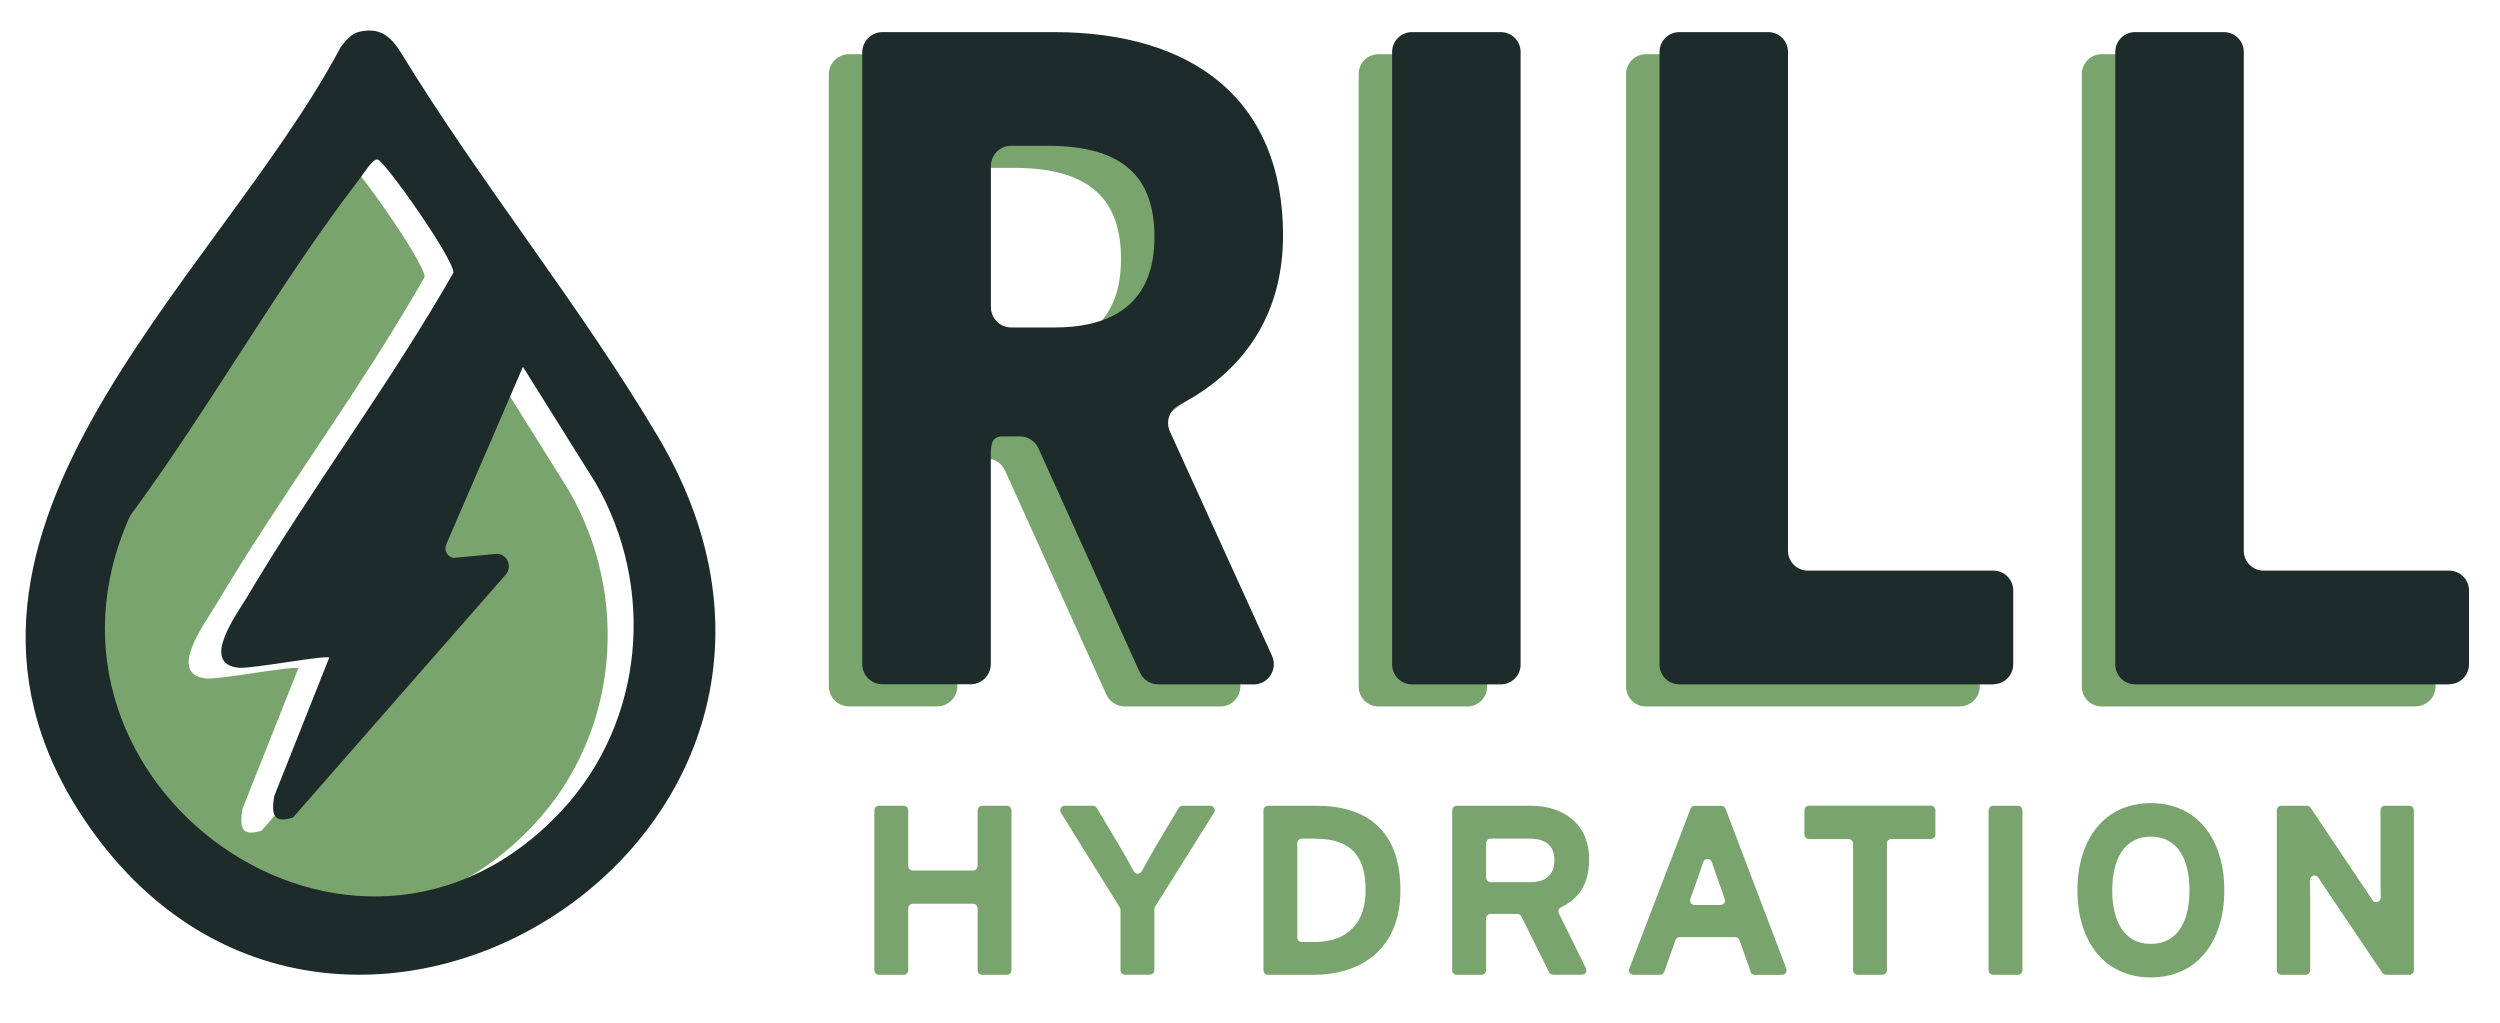 <svg viewBox="0 0 295.16 120.83" version="1.1" xmlns="http://www.w3.org/2000/svg" id="Layer_1">
  
  <defs>
    <style>
      .st0 {
        fill: #1d2b2a;
      }

      .st1 {
        fill: #7aa46e;
      }
    </style>
  </defs>
  <g>
    <path d="M144.06,83.41h-11.26c-.94,0-1.79-.55-2.18-1.41l-11.97-26.46c-.39-.86-1.24-1.41-2.18-1.41h-2.08c-1.32,0-1.36,1.07-1.36,2.39v24.49c0,1.32-1.07,2.39-2.39,2.39h-10.4c-1.32,0-2.39-1.07-2.39-2.39V8.79c0-1.32,1.07-2.39,2.39-2.39h20.2c16.52,0,27.09,8.03,27.09,23.99,0,9.87-5.09,16.33-12.29,20.05-1.13.58-1.59,1.95-1.07,3.1l12.06,26.5c.72,1.58-.44,3.38-2.18,3.38ZM132.35,30.6c0-6.93-3.52-10.78-12.63-10.78h-4.29c-1.32,0-2.39,1.07-2.39,2.39v16.67c0,1.32,1.07,2.39,2.39,2.39h5.14c7.77,0,11.78-3.63,11.78-10.67Z" class="st1"></path>
    <path d="M173.24,83.41h-10.49c-1.29,0-2.34-1.05-2.34-2.34V8.74c0-1.29,1.05-2.34,2.34-2.34h10.49c1.29,0,2.34,1.05,2.34,2.34v72.33c0,1.29-1.05,2.34-2.34,2.34Z" class="st1"></path>
    <path d="M231.42,83.41h-37.1c-1.29,0-2.34-1.05-2.34-2.34V8.74c0-1.29,1.05-2.34,2.34-2.34h10.49c1.29,0,2.34,1.05,2.34,2.34v58.9c0,1.29,1.05,2.34,2.34,2.34h21.91c1.29,0,2.34,1.05,2.34,2.34v8.73c0,1.29-1.05,2.34-2.34,2.34Z" class="st1"></path>
    <path d="M285.23,83.41h-37.1c-1.29,0-2.34-1.05-2.34-2.34V8.74c0-1.29,1.05-2.34,2.34-2.34h10.49c1.29,0,2.34,1.05,2.34,2.34v58.9c0,1.29,1.05,2.34,2.34,2.34h21.91c1.29,0,2.34,1.05,2.34,2.34v8.73c0,1.29-1.05,2.34-2.34,2.34Z" class="st1"></path>
  </g>
  <g>
    <path d="M35.23,78.88l-6.6,16.61c-.34,2.1-.2,3.35,2.25,2.58l25.53-29.15c.79-.92.24-2.35-.96-2.5l-5.28.5c-.78-.1-1.24-.94-.9-1.65l9.19-21.27,8.66,13.84c7.3,12.54,5.96,28.71-4,39.42-24.77,26.63-66.39-3.14-51.77-35.4,9.56-12.94,17.84-27.86,27.61-40.52.38-.5,1.49-2.32,2.07-2.22.82.15,8.99,11.68,9.11,13.57-7.41,13.05-17.1,25.98-24.74,38.88-1.12,1.9-5.81,8.13-.99,8.54,1.51.13,10.37-1.54,10.81-1.22Z" class="st1"></path>
    <path d="M77.77,51.7c-9.14-15.46-21.03-30.09-30.43-45.48-1.24-1.96-2.49-3.04-4.96-2.46-.91.21-1.61,1.09-2.15,1.79C25.36,33.55-13.27,63.89,10.66,97.78c29.44,41.69,94.81.78,67.11-46.08ZM66.31,95.71C41.93,121.91.99,92.62,15.37,60.88c9.4-12.73,17.56-27.41,27.17-39.87.38-.49,1.47-2.29,2.04-2.18.81.14,8.85,11.49,8.96,13.35-7.3,12.84-16.83,25.56-24.34,38.26-1.1,1.87-5.72,8-.97,8.4,1.48.13,10.2-1.52,10.64-1.2l-6.49,16.34c-.34,2.07-.2,3.3,2.21,2.54l25.12-28.68c.78-.9.24-2.31-.94-2.46l-5.19.49c-.77-.1-1.22-.92-.88-1.63l9.04-20.93,8.52,13.61c7.18,12.34,5.86,28.25-3.94,38.78Z" class="st0"></path>
  </g>
  <g>
    <path d="M148.01,80.8h-11.26c-.94,0-1.79-.55-2.18-1.41l-11.97-26.46c-.39-.86-1.24-1.41-2.18-1.41h-2.08c-1.32,0-1.36,1.07-1.36,2.39v24.49c0,1.32-1.07,2.39-2.39,2.39h-10.4c-1.32,0-2.39-1.07-2.39-2.39V6.18c0-1.32,1.07-2.39,2.39-2.39h20.2c16.52,0,27.09,8.03,27.09,23.99,0,9.87-5.09,16.33-12.29,20.05-1.13.58-1.59,1.95-1.07,3.1l12.06,26.5c.72,1.58-.44,3.38-2.18,3.38ZM136.3,27.99c0-6.93-3.52-10.78-12.63-10.78h-4.29c-1.32,0-2.39,1.07-2.39,2.39v16.67c0,1.32,1.07,2.39,2.39,2.39h5.14c7.77,0,11.78-3.63,11.78-10.67Z" class="st0"></path>
    <path d="M177.19,80.8h-10.49c-1.29,0-2.34-1.05-2.34-2.34V6.13c0-1.29,1.05-2.34,2.34-2.34h10.49c1.29,0,2.34,1.05,2.34,2.34v72.33c0,1.29-1.05,2.34-2.34,2.34Z" class="st0"></path>
    <path d="M235.37,80.8h-37.1c-1.29,0-2.34-1.05-2.34-2.34V6.13c0-1.29,1.05-2.34,2.34-2.34h10.49c1.29,0,2.34,1.05,2.34,2.34v58.9c0,1.29,1.05,2.34,2.34,2.34h21.91c1.29,0,2.34,1.05,2.34,2.34v8.73c0,1.29-1.05,2.34-2.34,2.34Z" class="st0"></path>
    <path d="M289.18,80.8h-37.1c-1.29,0-2.34-1.05-2.34-2.34V6.13c0-1.29,1.05-2.34,2.34-2.34h10.49c1.29,0,2.34,1.05,2.34,2.34v58.9c0,1.29,1.05,2.34,2.34,2.34h21.91c1.29,0,2.34,1.05,2.34,2.34v8.73c0,1.29-1.05,2.34-2.34,2.34Z" class="st0"></path>
  </g>
  <g>
    <path d="M115.42,114.55v-7.31c0-.3-.24-.54-.54-.54h-7.11c-.3,0-.54.24-.54.54v7.31c0,.3-.24.54-.54.54h-2.92c-.3,0-.54-.24-.54-.54v-18.88c0-.3.24-.54.54-.54h2.92c.3,0,.54.24.54.54v6.57c0,.3.24.54.54.54h7.11c.3,0,.54-.24.54-.54v-6.57c0-.3.24-.54.54-.54h2.92c.3,0,.54.24.54.54v18.88c0,.3-.24.54-.54.54h-2.92c-.3,0-.54-.24-.54-.54Z" class="st1"></path>
    <path d="M136.29,107.34v7.2c0,.3-.24.54-.54.54h-2.92c-.3,0-.54-.24-.54-.54v-7.12c0-.1-.03-.2-.08-.28l-6.96-11.19c-.22-.36.03-.82.46-.82h3.32c.19,0,.36.1.46.26l2.67,4.47c.51.85,1.2,2.1,1.7,3.01.2.38.74.38.94,0,.49-.9,1.17-2.12,1.69-3.01l2.67-4.47c.1-.16.27-.26.46-.26h3.26c.42,0,.68.46.45.82l-6.96,11.11c-.05.09-.08.18-.08.28Z" class="st1"></path>
    <path d="M155.13,115.09h-5.42c-.3,0-.54-.24-.54-.54v-18.88c0-.3.24-.54.54-.54h5.71c5.7,0,9.92,2.68,9.92,9.98s-5.07,9.98-10.2,9.98ZM155.27,99.01h-1.57c-.3,0-.54.24-.54.54v11.13c0,.3.24.54.54.54h1.43c4.19,0,6.1-2.45,6.1-6.1,0-4.08-1.74-6.1-5.96-6.1Z" class="st1"></path>
    <path d="M182.89,114.79l-3.27-6.59c-.09-.18-.28-.3-.48-.3h-3.15c-.3,0-.54.24-.54.54v6.11c0,.3-.24.54-.54.54h-2.92c-.3,0-.54-.24-.54-.54v-18.88c0-.3.24-.54.54-.54h8.76c3.76,0,6.87,2.08,6.87,6.33,0,2.79-1.12,4.62-3.33,5.66-.27.13-.37.45-.24.72l3.19,6.47c.18.36-.08.77-.48.77h-3.39c-.2,0-.39-.12-.48-.3ZM180.67,99.01h-4.68c-.3,0-.54.24-.54.54v4.06c0,.3.24.54.54.54h4.68c1.85,0,2.85-.86,2.85-2.59s-1.08-2.54-2.85-2.54Z" class="st1"></path>
    <path d="M206.69,114.73l-1.32-3.73c-.08-.21-.28-.36-.51-.36h-6.54c-.23,0-.43.14-.51.36l-1.32,3.73c-.08.21-.28.36-.51.36h-3.12c-.38,0-.64-.38-.5-.73l7.23-18.88c.08-.21.28-.34.5-.34h3.14c.22,0,.42.14.5.35l7.17,18.88c.13.35-.13.73-.5.73h-3.23c-.23,0-.43-.14-.51-.36ZM202.6,103.23c-.17-.49-.34-.99-.49-1.45-.16-.49-.86-.49-1.02,0-.15.47-.32.96-.49,1.45l-1.03,2.9c-.12.35.14.72.51.72h3.04c.37,0,.63-.37.51-.72l-1.03-2.9Z" class="st1"></path>
    <path d="M222.78,99.6v14.95c0,.3-.24.54-.54.54h-2.92c-.3,0-.54-.24-.54-.54v-14.95c0-.3-.24-.54-.54-.54h-4.66c-.3,0-.54-.24-.54-.54v-2.86c0-.3.24-.54.54-.54h14.38c.3,0,.54.24.54.54v2.86c0,.3-.24.54-.54.54h-4.66c-.3,0-.54.24-.54.54Z" class="st1"></path>
    <path d="M234.78,114.55v-18.88c0-.3.24-.54.54-.54h2.92c.3,0,.54.24.54.54v18.88c0,.3-.24.54-.54.54h-2.92c-.3,0-.54-.24-.54-.54Z" class="st1"></path>
    <path d="M253.94,115.4c-5.44,0-8.67-4.22-8.67-10.29s3.22-10.29,8.67-10.29,8.67,4.22,8.67,10.29-3.22,10.29-8.67,10.29ZM253.94,98.78c-3.22,0-4.56,2.77-4.56,6.33s1.34,6.33,4.56,6.33,4.56-2.77,4.56-6.33-1.34-6.33-4.56-6.33Z" class="st1"></path>
    <path d="M281.71,115.09c-.18,0-.35-.09-.45-.24l-7.17-10.65c-.12-.18-.25-.38-.38-.59-.29-.45-1-.24-.99.3.01.88.03,1.82.03,2.4v8.24c0,.3-.24.54-.54.54h-2.86c-.3,0-.54-.24-.54-.54v-18.88c0-.3.24-.54.54-.54h3c.18,0,.35.09.45.24l6.91,10.31c.12.18.25.38.38.59.29.45,1,.24.99-.3-.01-.88-.03-1.82-.03-2.4v-7.9c0-.3.24-.54.54-.54h2.86c.3,0,.54.24.54.54v18.88c0,.3-.24.54-.54.54h-2.74Z" class="st1"></path>
  </g>
</svg>
